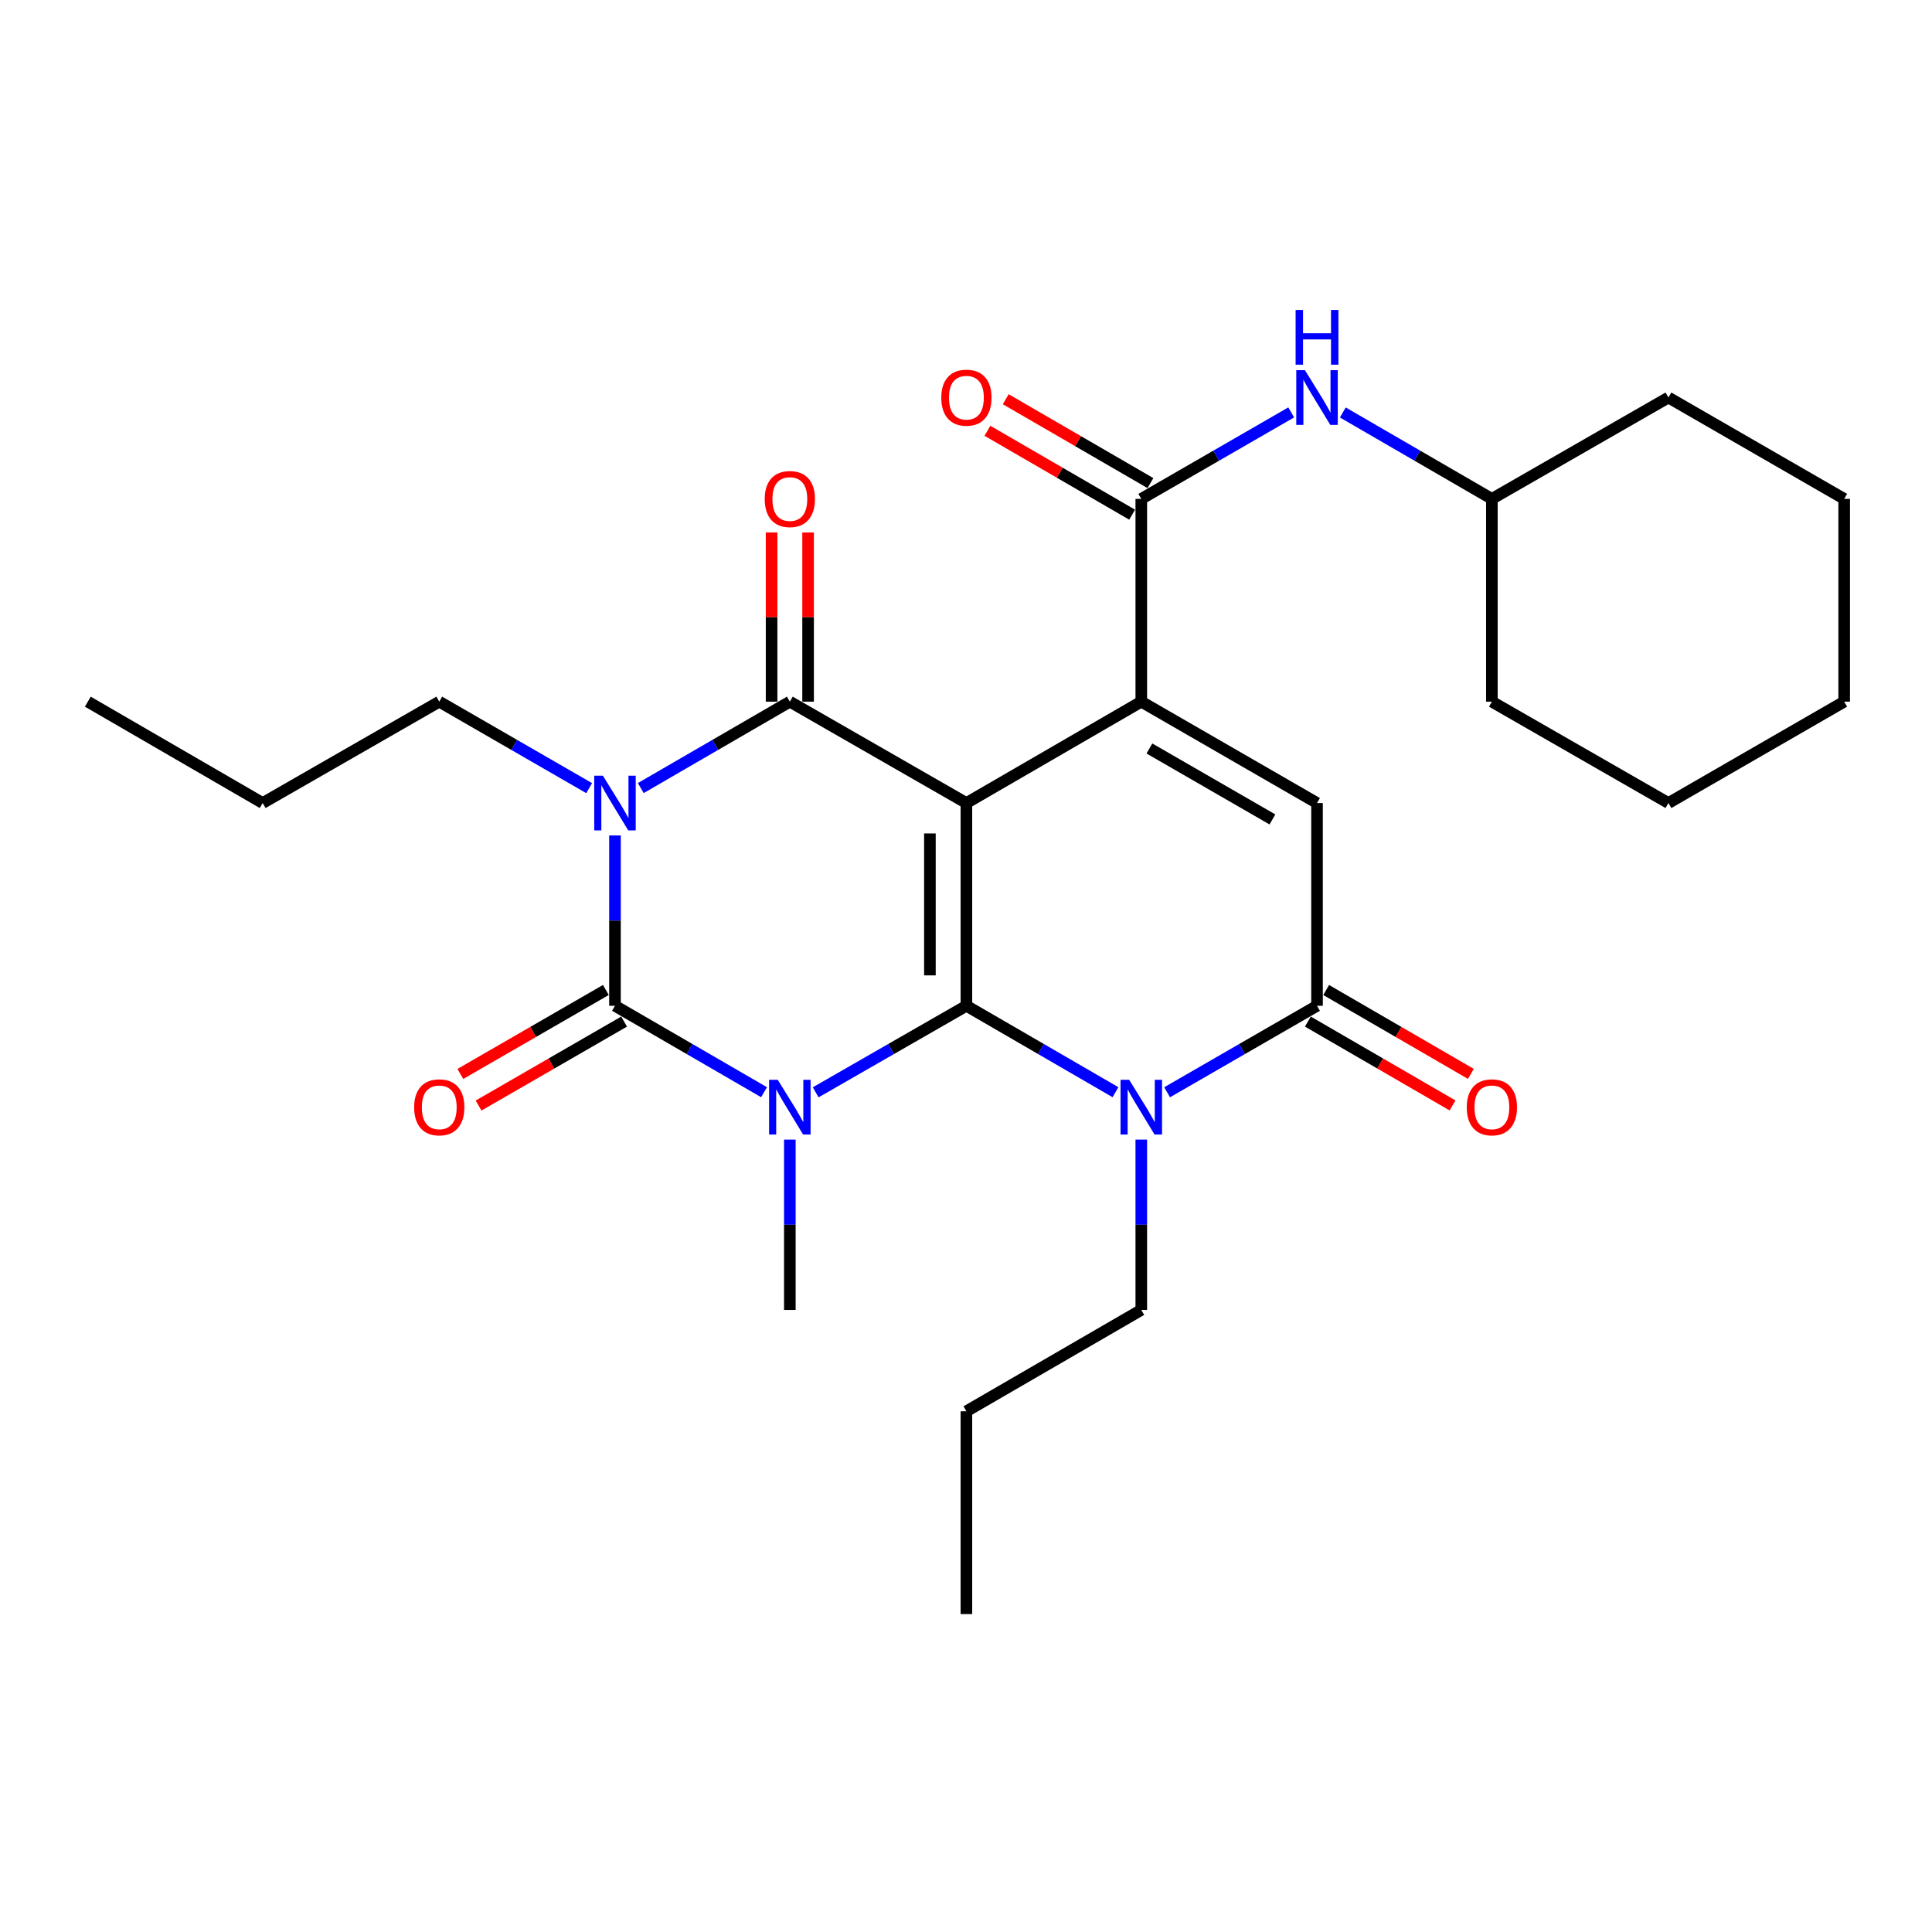 <?xml version='1.0' encoding='iso-8859-1'?>
<svg version='1.1' baseProfile='full'
              xmlns='http://www.w3.org/2000/svg'
                      xmlns:rdkit='http://www.rdkit.org/xml'
                      xmlns:xlink='http://www.w3.org/1999/xlink'
                  xml:space='preserve'
width='1000px' height='1000px' viewBox='0 0 1000 1000'>
<!-- END OF HEADER -->
<rect style='opacity:1.0;fill:#FFFFFF;stroke:none' width='1000' height='1000' x='0' y='0'> </rect>
<path class='bond-0' d='M 500.21,415.649 L 500.21,520.596' style='fill:none;fill-rule:evenodd;stroke:#000000;stroke-width:6px;stroke-linecap:butt;stroke-linejoin:miter;stroke-opacity:1' />
<path class='bond-0' d='M 481.321,431.391 L 481.321,504.854' style='fill:none;fill-rule:evenodd;stroke:#000000;stroke-width:6px;stroke-linecap:butt;stroke-linejoin:miter;stroke-opacity:1' />
<path class='bond-4' d='M 500.21,415.649 L 408.82,363.18' style='fill:none;fill-rule:evenodd;stroke:#000000;stroke-width:6px;stroke-linecap:butt;stroke-linejoin:miter;stroke-opacity:1' />
<path class='bond-5' d='M 500.21,415.649 L 590.729,363.18' style='fill:none;fill-rule:evenodd;stroke:#000000;stroke-width:6px;stroke-linecap:butt;stroke-linejoin:miter;stroke-opacity:1' />
<path class='bond-1' d='M 500.21,520.596 L 461.202,542.991' style='fill:none;fill-rule:evenodd;stroke:#000000;stroke-width:6px;stroke-linecap:butt;stroke-linejoin:miter;stroke-opacity:1' />
<path class='bond-1' d='M 461.202,542.991 L 422.195,565.386' style='fill:none;fill-rule:evenodd;stroke:#0000FF;stroke-width:6px;stroke-linecap:butt;stroke-linejoin:miter;stroke-opacity:1' />
<path class='bond-6' d='M 500.21,520.596 L 538.791,542.96' style='fill:none;fill-rule:evenodd;stroke:#000000;stroke-width:6px;stroke-linecap:butt;stroke-linejoin:miter;stroke-opacity:1' />
<path class='bond-6' d='M 538.791,542.96 L 577.373,565.323' style='fill:none;fill-rule:evenodd;stroke:#0000FF;stroke-width:6px;stroke-linecap:butt;stroke-linejoin:miter;stroke-opacity:1' />
<path class='bond-15' d='M 408.82,589.849 L 408.82,633.931' style='fill:none;fill-rule:evenodd;stroke:#0000FF;stroke-width:6px;stroke-linecap:butt;stroke-linejoin:miter;stroke-opacity:1' />
<path class='bond-15' d='M 408.82,633.931 L 408.82,678.012' style='fill:none;fill-rule:evenodd;stroke:#000000;stroke-width:6px;stroke-linecap:butt;stroke-linejoin:miter;stroke-opacity:1' />
<path class='bond-29' d='M 395.465,565.323 L 356.888,542.959' style='fill:none;fill-rule:evenodd;stroke:#0000FF;stroke-width:6px;stroke-linecap:butt;stroke-linejoin:miter;stroke-opacity:1' />
<path class='bond-29' d='M 356.888,542.959 L 318.312,520.596' style='fill:none;fill-rule:evenodd;stroke:#000000;stroke-width:6px;stroke-linecap:butt;stroke-linejoin:miter;stroke-opacity:1' />
<path class='bond-2' d='M 331.667,407.907 L 370.244,385.543' style='fill:none;fill-rule:evenodd;stroke:#0000FF;stroke-width:6px;stroke-linecap:butt;stroke-linejoin:miter;stroke-opacity:1' />
<path class='bond-2' d='M 370.244,385.543 L 408.82,363.18' style='fill:none;fill-rule:evenodd;stroke:#000000;stroke-width:6px;stroke-linecap:butt;stroke-linejoin:miter;stroke-opacity:1' />
<path class='bond-3' d='M 318.312,432.432 L 318.312,476.514' style='fill:none;fill-rule:evenodd;stroke:#0000FF;stroke-width:6px;stroke-linecap:butt;stroke-linejoin:miter;stroke-opacity:1' />
<path class='bond-3' d='M 318.312,476.514 L 318.312,520.596' style='fill:none;fill-rule:evenodd;stroke:#000000;stroke-width:6px;stroke-linecap:butt;stroke-linejoin:miter;stroke-opacity:1' />
<path class='bond-16' d='M 304.947,407.939 L 266.155,385.559' style='fill:none;fill-rule:evenodd;stroke:#0000FF;stroke-width:6px;stroke-linecap:butt;stroke-linejoin:miter;stroke-opacity:1' />
<path class='bond-16' d='M 266.155,385.559 L 227.363,363.18' style='fill:none;fill-rule:evenodd;stroke:#000000;stroke-width:6px;stroke-linecap:butt;stroke-linejoin:miter;stroke-opacity:1' />
<path class='bond-11' d='M 313.593,512.416 L 275.931,534.143' style='fill:none;fill-rule:evenodd;stroke:#000000;stroke-width:6px;stroke-linecap:butt;stroke-linejoin:miter;stroke-opacity:1' />
<path class='bond-11' d='M 275.931,534.143 L 238.269,555.87' style='fill:none;fill-rule:evenodd;stroke:#FF0000;stroke-width:6px;stroke-linecap:butt;stroke-linejoin:miter;stroke-opacity:1' />
<path class='bond-11' d='M 323.031,528.777 L 285.369,550.504' style='fill:none;fill-rule:evenodd;stroke:#000000;stroke-width:6px;stroke-linecap:butt;stroke-linejoin:miter;stroke-opacity:1' />
<path class='bond-11' d='M 285.369,550.504 L 247.707,572.231' style='fill:none;fill-rule:evenodd;stroke:#FF0000;stroke-width:6px;stroke-linecap:butt;stroke-linejoin:miter;stroke-opacity:1' />
<path class='bond-12' d='M 418.265,363.18 L 418.265,319.393' style='fill:none;fill-rule:evenodd;stroke:#000000;stroke-width:6px;stroke-linecap:butt;stroke-linejoin:miter;stroke-opacity:1' />
<path class='bond-12' d='M 418.265,319.393 L 418.265,275.606' style='fill:none;fill-rule:evenodd;stroke:#FF0000;stroke-width:6px;stroke-linecap:butt;stroke-linejoin:miter;stroke-opacity:1' />
<path class='bond-12' d='M 399.376,363.18 L 399.376,319.393' style='fill:none;fill-rule:evenodd;stroke:#000000;stroke-width:6px;stroke-linecap:butt;stroke-linejoin:miter;stroke-opacity:1' />
<path class='bond-12' d='M 399.376,319.393 L 399.376,275.606' style='fill:none;fill-rule:evenodd;stroke:#FF0000;stroke-width:6px;stroke-linecap:butt;stroke-linejoin:miter;stroke-opacity:1' />
<path class='bond-8' d='M 590.729,363.18 L 681.688,415.649' style='fill:none;fill-rule:evenodd;stroke:#000000;stroke-width:6px;stroke-linecap:butt;stroke-linejoin:miter;stroke-opacity:1' />
<path class='bond-8' d='M 594.935,387.412 L 658.606,424.14' style='fill:none;fill-rule:evenodd;stroke:#000000;stroke-width:6px;stroke-linecap:butt;stroke-linejoin:miter;stroke-opacity:1' />
<path class='bond-9' d='M 590.729,363.18 L 590.729,258.222' style='fill:none;fill-rule:evenodd;stroke:#000000;stroke-width:6px;stroke-linecap:butt;stroke-linejoin:miter;stroke-opacity:1' />
<path class='bond-17' d='M 590.729,589.849 L 590.729,633.931' style='fill:none;fill-rule:evenodd;stroke:#0000FF;stroke-width:6px;stroke-linecap:butt;stroke-linejoin:miter;stroke-opacity:1' />
<path class='bond-17' d='M 590.729,633.931 L 590.729,678.012' style='fill:none;fill-rule:evenodd;stroke:#000000;stroke-width:6px;stroke-linecap:butt;stroke-linejoin:miter;stroke-opacity:1' />
<path class='bond-28' d='M 604.094,565.355 L 642.891,542.976' style='fill:none;fill-rule:evenodd;stroke:#0000FF;stroke-width:6px;stroke-linecap:butt;stroke-linejoin:miter;stroke-opacity:1' />
<path class='bond-28' d='M 642.891,542.976 L 681.688,520.596' style='fill:none;fill-rule:evenodd;stroke:#000000;stroke-width:6px;stroke-linecap:butt;stroke-linejoin:miter;stroke-opacity:1' />
<path class='bond-7' d='M 681.688,520.596 L 681.688,415.649' style='fill:none;fill-rule:evenodd;stroke:#000000;stroke-width:6px;stroke-linecap:butt;stroke-linejoin:miter;stroke-opacity:1' />
<path class='bond-13' d='M 676.951,528.767 L 714.398,550.475' style='fill:none;fill-rule:evenodd;stroke:#000000;stroke-width:6px;stroke-linecap:butt;stroke-linejoin:miter;stroke-opacity:1' />
<path class='bond-13' d='M 714.398,550.475 L 751.844,572.183' style='fill:none;fill-rule:evenodd;stroke:#FF0000;stroke-width:6px;stroke-linecap:butt;stroke-linejoin:miter;stroke-opacity:1' />
<path class='bond-13' d='M 686.425,512.426 L 723.871,534.134' style='fill:none;fill-rule:evenodd;stroke:#000000;stroke-width:6px;stroke-linecap:butt;stroke-linejoin:miter;stroke-opacity:1' />
<path class='bond-13' d='M 723.871,534.134 L 761.317,555.842' style='fill:none;fill-rule:evenodd;stroke:#FF0000;stroke-width:6px;stroke-linecap:butt;stroke-linejoin:miter;stroke-opacity:1' />
<path class='bond-10' d='M 590.729,258.222 L 629.526,235.843' style='fill:none;fill-rule:evenodd;stroke:#000000;stroke-width:6px;stroke-linecap:butt;stroke-linejoin:miter;stroke-opacity:1' />
<path class='bond-10' d='M 629.526,235.843 L 668.323,213.463' style='fill:none;fill-rule:evenodd;stroke:#0000FF;stroke-width:6px;stroke-linecap:butt;stroke-linejoin:miter;stroke-opacity:1' />
<path class='bond-14' d='M 595.465,250.051 L 558.013,228.343' style='fill:none;fill-rule:evenodd;stroke:#000000;stroke-width:6px;stroke-linecap:butt;stroke-linejoin:miter;stroke-opacity:1' />
<path class='bond-14' d='M 558.013,228.343 L 520.562,206.634' style='fill:none;fill-rule:evenodd;stroke:#FF0000;stroke-width:6px;stroke-linecap:butt;stroke-linejoin:miter;stroke-opacity:1' />
<path class='bond-14' d='M 585.992,266.393 L 548.541,244.685' style='fill:none;fill-rule:evenodd;stroke:#000000;stroke-width:6px;stroke-linecap:butt;stroke-linejoin:miter;stroke-opacity:1' />
<path class='bond-14' d='M 548.541,244.685 L 511.089,222.976' style='fill:none;fill-rule:evenodd;stroke:#FF0000;stroke-width:6px;stroke-linecap:butt;stroke-linejoin:miter;stroke-opacity:1' />
<path class='bond-18' d='M 695.043,213.496 L 733.62,235.859' style='fill:none;fill-rule:evenodd;stroke:#0000FF;stroke-width:6px;stroke-linecap:butt;stroke-linejoin:miter;stroke-opacity:1' />
<path class='bond-18' d='M 733.62,235.859 L 772.196,258.222' style='fill:none;fill-rule:evenodd;stroke:#000000;stroke-width:6px;stroke-linecap:butt;stroke-linejoin:miter;stroke-opacity:1' />
<path class='bond-19' d='M 227.363,363.18 L 135.963,415.649' style='fill:none;fill-rule:evenodd;stroke:#000000;stroke-width:6px;stroke-linecap:butt;stroke-linejoin:miter;stroke-opacity:1' />
<path class='bond-20' d='M 590.729,678.012 L 500.21,730.481' style='fill:none;fill-rule:evenodd;stroke:#000000;stroke-width:6px;stroke-linecap:butt;stroke-linejoin:miter;stroke-opacity:1' />
<path class='bond-21' d='M 772.196,258.222 L 863.576,205.754' style='fill:none;fill-rule:evenodd;stroke:#000000;stroke-width:6px;stroke-linecap:butt;stroke-linejoin:miter;stroke-opacity:1' />
<path class='bond-22' d='M 772.196,258.222 L 772.196,363.18' style='fill:none;fill-rule:evenodd;stroke:#000000;stroke-width:6px;stroke-linecap:butt;stroke-linejoin:miter;stroke-opacity:1' />
<path class='bond-23' d='M 135.963,415.649 L 45.455,363.18' style='fill:none;fill-rule:evenodd;stroke:#000000;stroke-width:6px;stroke-linecap:butt;stroke-linejoin:miter;stroke-opacity:1' />
<path class='bond-24' d='M 500.21,730.481 L 500.21,835.439' style='fill:none;fill-rule:evenodd;stroke:#000000;stroke-width:6px;stroke-linecap:butt;stroke-linejoin:miter;stroke-opacity:1' />
<path class='bond-26' d='M 863.576,205.754 L 954.545,258.222' style='fill:none;fill-rule:evenodd;stroke:#000000;stroke-width:6px;stroke-linecap:butt;stroke-linejoin:miter;stroke-opacity:1' />
<path class='bond-25' d='M 772.196,363.18 L 863.576,415.649' style='fill:none;fill-rule:evenodd;stroke:#000000;stroke-width:6px;stroke-linecap:butt;stroke-linejoin:miter;stroke-opacity:1' />
<path class='bond-27' d='M 863.576,415.649 L 954.545,363.18' style='fill:none;fill-rule:evenodd;stroke:#000000;stroke-width:6px;stroke-linecap:butt;stroke-linejoin:miter;stroke-opacity:1' />
<path class='bond-30' d='M 954.545,258.222 L 954.545,363.18' style='fill:none;fill-rule:evenodd;stroke:#000000;stroke-width:6px;stroke-linecap:butt;stroke-linejoin:miter;stroke-opacity:1' />
<path  class='atom-2' d='M 402.56 558.905
L 411.84 573.905
Q 412.76 575.385, 414.24 578.065
Q 415.72 580.745, 415.8 580.905
L 415.8 558.905
L 419.56 558.905
L 419.56 587.225
L 415.68 587.225
L 405.72 570.825
Q 404.56 568.905, 403.32 566.705
Q 402.12 564.505, 401.76 563.825
L 401.76 587.225
L 398.08 587.225
L 398.08 558.905
L 402.56 558.905
' fill='#0000FF'/>
<path  class='atom-3' d='M 312.052 401.489
L 321.332 416.489
Q 322.252 417.969, 323.732 420.649
Q 325.212 423.329, 325.292 423.489
L 325.292 401.489
L 329.052 401.489
L 329.052 429.809
L 325.172 429.809
L 315.212 413.409
Q 314.052 411.489, 312.812 409.289
Q 311.612 407.089, 311.252 406.409
L 311.252 429.809
L 307.572 429.809
L 307.572 401.489
L 312.052 401.489
' fill='#0000FF'/>
<path  class='atom-7' d='M 584.469 558.905
L 593.749 573.905
Q 594.669 575.385, 596.149 578.065
Q 597.629 580.745, 597.709 580.905
L 597.709 558.905
L 601.469 558.905
L 601.469 587.225
L 597.589 587.225
L 587.629 570.825
Q 586.469 568.905, 585.229 566.705
Q 584.029 564.505, 583.669 563.825
L 583.669 587.225
L 579.989 587.225
L 579.989 558.905
L 584.469 558.905
' fill='#0000FF'/>
<path  class='atom-11' d='M 675.428 191.594
L 684.708 206.594
Q 685.628 208.074, 687.108 210.754
Q 688.588 213.434, 688.668 213.594
L 688.668 191.594
L 692.428 191.594
L 692.428 219.914
L 688.548 219.914
L 678.588 203.514
Q 677.428 201.594, 676.188 199.394
Q 674.988 197.194, 674.628 196.514
L 674.628 219.914
L 670.948 219.914
L 670.948 191.594
L 675.428 191.594
' fill='#0000FF'/>
<path  class='atom-11' d='M 670.608 160.442
L 674.448 160.442
L 674.448 172.482
L 688.928 172.482
L 688.928 160.442
L 692.768 160.442
L 692.768 188.762
L 688.928 188.762
L 688.928 175.682
L 674.448 175.682
L 674.448 188.762
L 670.608 188.762
L 670.608 160.442
' fill='#0000FF'/>
<path  class='atom-12' d='M 214.363 573.145
Q 214.363 566.345, 217.723 562.545
Q 221.083 558.745, 227.363 558.745
Q 233.643 558.745, 237.003 562.545
Q 240.363 566.345, 240.363 573.145
Q 240.363 580.025, 236.963 583.945
Q 233.563 587.825, 227.363 587.825
Q 221.123 587.825, 217.723 583.945
Q 214.363 580.065, 214.363 573.145
M 227.363 584.625
Q 231.683 584.625, 234.003 581.745
Q 236.363 578.825, 236.363 573.145
Q 236.363 567.585, 234.003 564.785
Q 231.683 561.945, 227.363 561.945
Q 223.043 561.945, 220.683 564.745
Q 218.363 567.545, 218.363 573.145
Q 218.363 578.865, 220.683 581.745
Q 223.043 584.625, 227.363 584.625
' fill='#FF0000'/>
<path  class='atom-13' d='M 395.82 258.302
Q 395.82 251.502, 399.18 247.702
Q 402.54 243.902, 408.82 243.902
Q 415.1 243.902, 418.46 247.702
Q 421.82 251.502, 421.82 258.302
Q 421.82 265.182, 418.42 269.102
Q 415.02 272.982, 408.82 272.982
Q 402.58 272.982, 399.18 269.102
Q 395.82 265.222, 395.82 258.302
M 408.82 269.782
Q 413.14 269.782, 415.46 266.902
Q 417.82 263.982, 417.82 258.302
Q 417.82 252.742, 415.46 249.942
Q 413.14 247.102, 408.82 247.102
Q 404.5 247.102, 402.14 249.902
Q 399.82 252.702, 399.82 258.302
Q 399.82 264.022, 402.14 266.902
Q 404.5 269.782, 408.82 269.782
' fill='#FF0000'/>
<path  class='atom-14' d='M 759.196 573.145
Q 759.196 566.345, 762.556 562.545
Q 765.916 558.745, 772.196 558.745
Q 778.476 558.745, 781.836 562.545
Q 785.196 566.345, 785.196 573.145
Q 785.196 580.025, 781.796 583.945
Q 778.396 587.825, 772.196 587.825
Q 765.956 587.825, 762.556 583.945
Q 759.196 580.065, 759.196 573.145
M 772.196 584.625
Q 776.516 584.625, 778.836 581.745
Q 781.196 578.825, 781.196 573.145
Q 781.196 567.585, 778.836 564.785
Q 776.516 561.945, 772.196 561.945
Q 767.876 561.945, 765.516 564.745
Q 763.196 567.545, 763.196 573.145
Q 763.196 578.865, 765.516 581.745
Q 767.876 584.625, 772.196 584.625
' fill='#FF0000'/>
<path  class='atom-15' d='M 487.21 205.834
Q 487.21 199.034, 490.57 195.234
Q 493.93 191.434, 500.21 191.434
Q 506.49 191.434, 509.85 195.234
Q 513.21 199.034, 513.21 205.834
Q 513.21 212.714, 509.81 216.634
Q 506.41 220.514, 500.21 220.514
Q 493.97 220.514, 490.57 216.634
Q 487.21 212.754, 487.21 205.834
M 500.21 217.314
Q 504.53 217.314, 506.85 214.434
Q 509.21 211.514, 509.21 205.834
Q 509.21 200.274, 506.85 197.474
Q 504.53 194.634, 500.21 194.634
Q 495.89 194.634, 493.53 197.434
Q 491.21 200.234, 491.21 205.834
Q 491.21 211.554, 493.53 214.434
Q 495.89 217.314, 500.21 217.314
' fill='#FF0000'/>
</svg>
